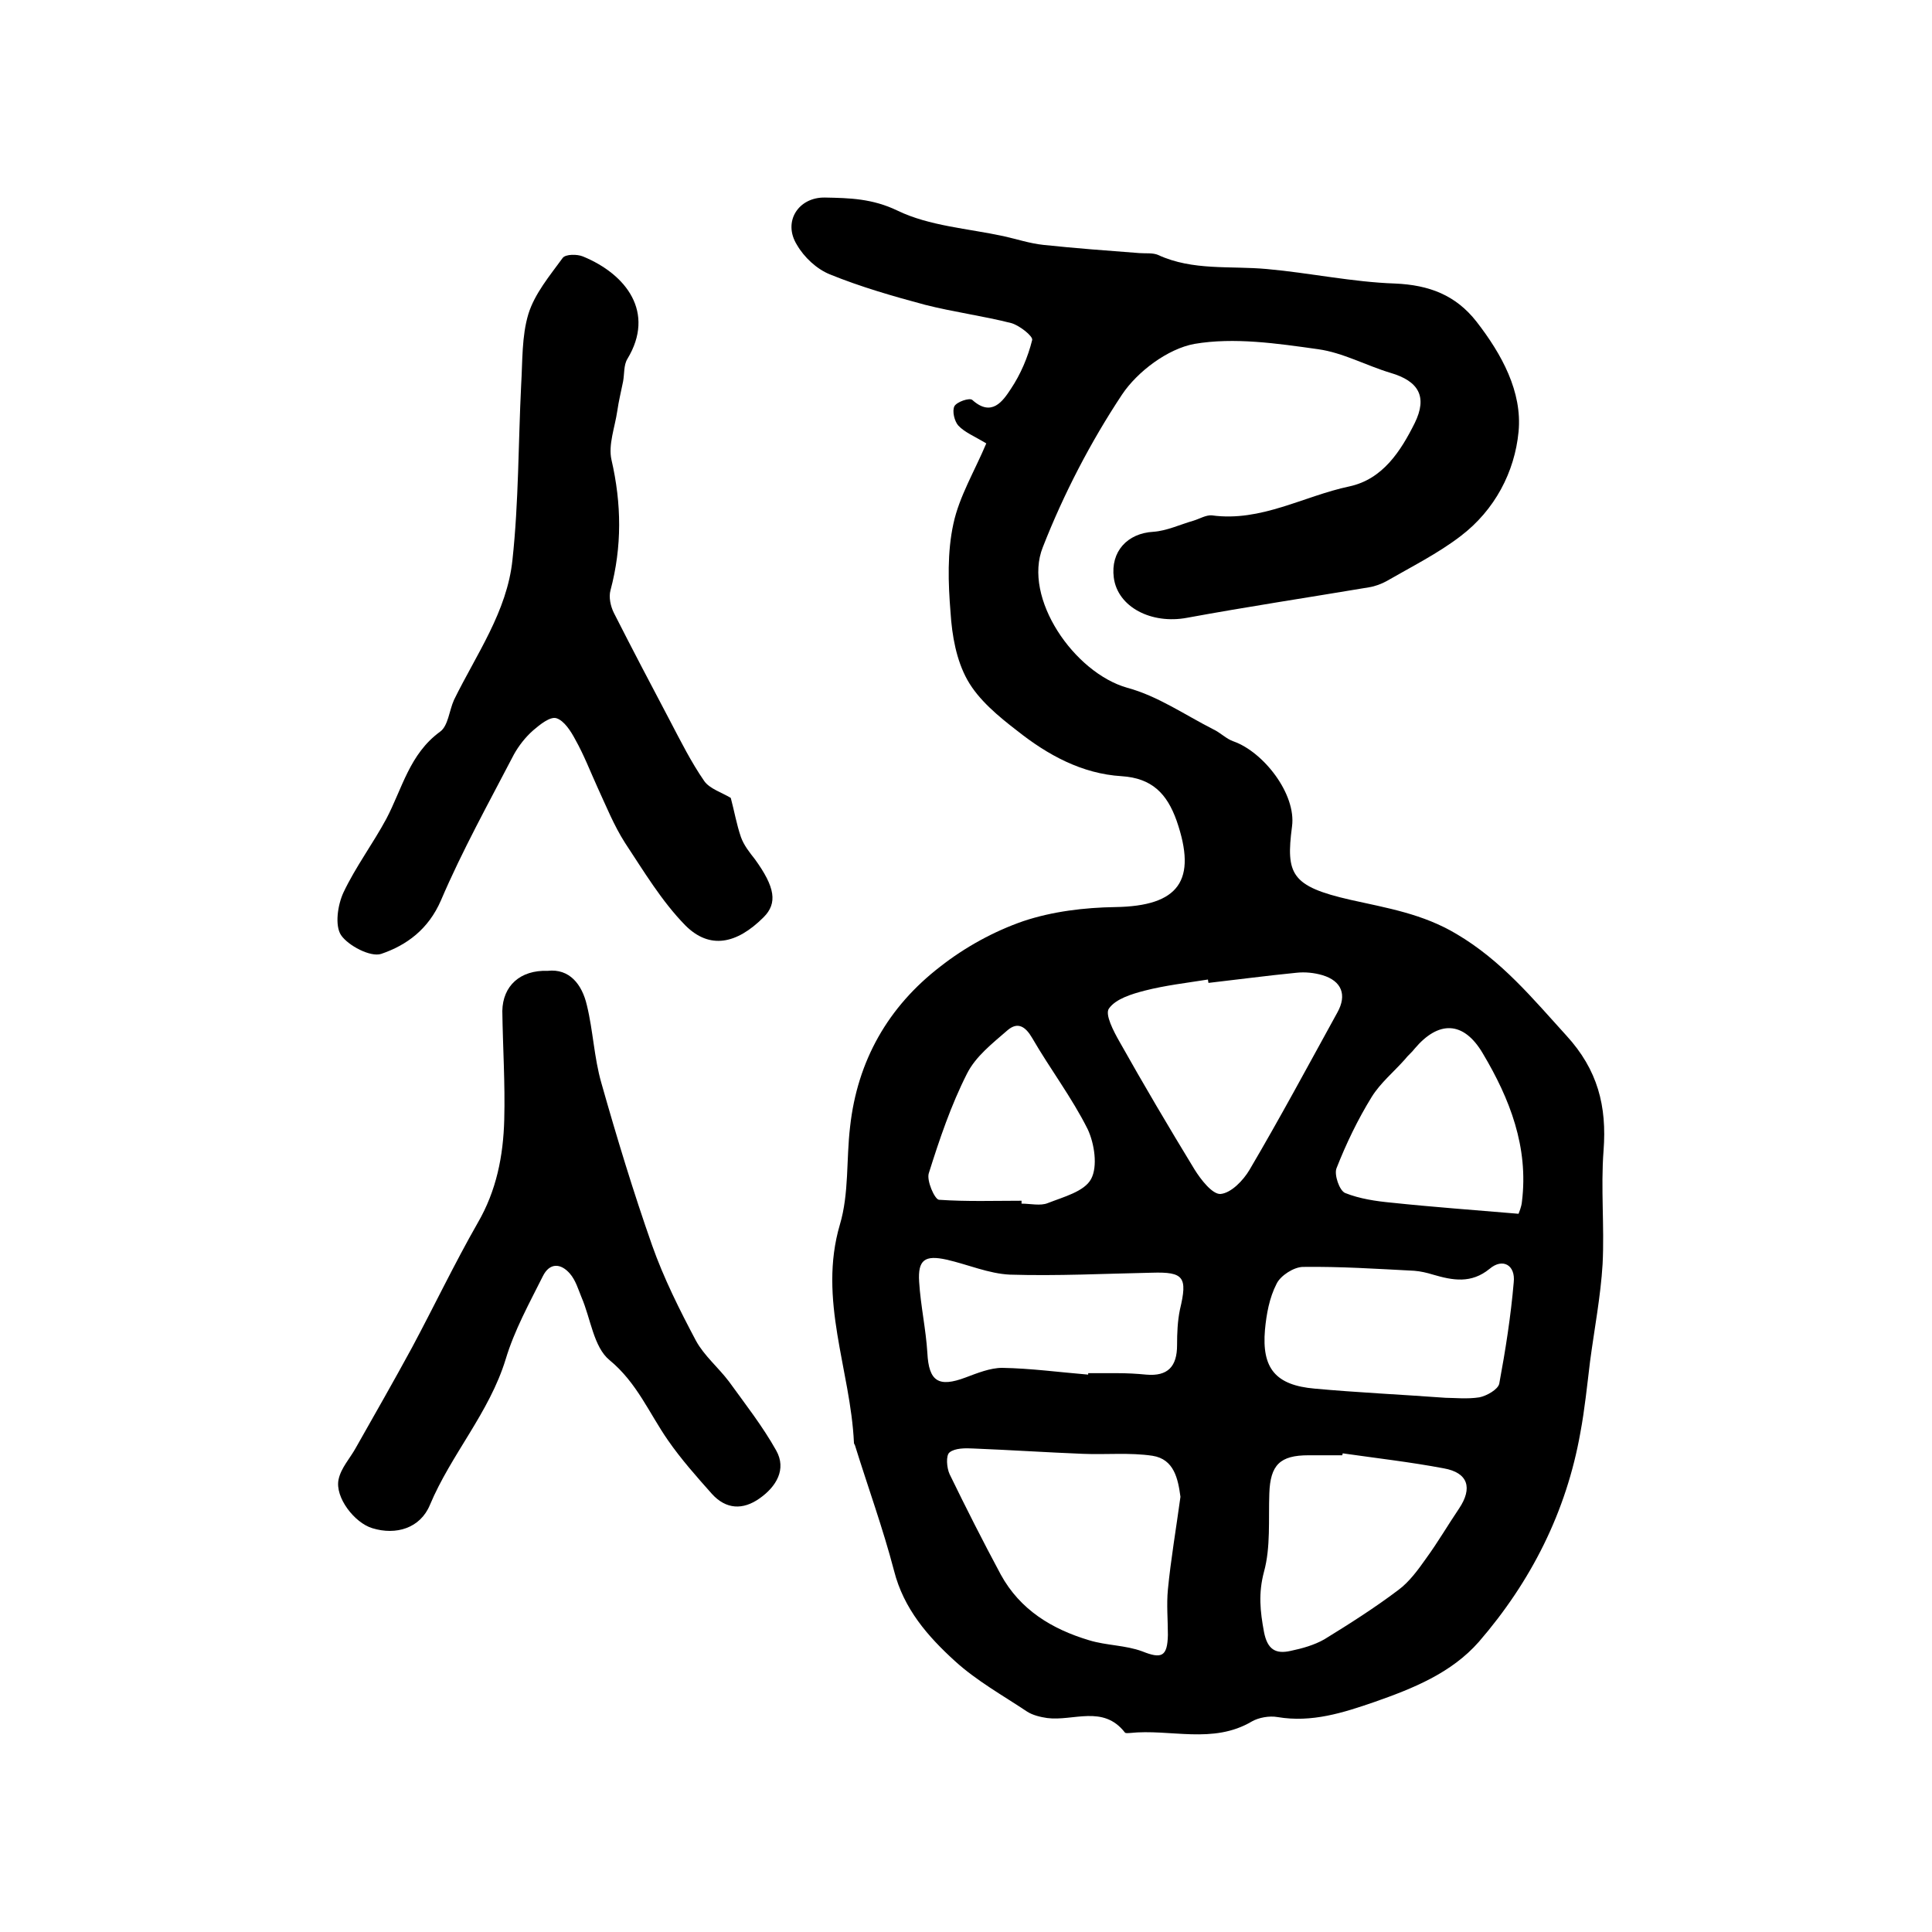 <?xml version="1.0" encoding="utf-8"?>
<!-- Generator: Adobe Illustrator 22.0.0, SVG Export Plug-In . SVG Version: 6.00 Build 0)  -->
<svg version="1.1" id="图层_1" xmlns="http://www.w3.org/2000/svg" xmlns:xlink="http://www.w3.org/1999/xlink" x="0px" y="0px"
	 viewBox="0 0 400 400" style="enable-background:new 0 0 400 400;" xml:space="preserve">
<style type="text/css">
	.st0{fill:#FFFFFF;}
</style>
<g>
	
	<path d="M204.2,91.8c-2.5-1.5-4.5-2.3-5.8-3.7c-0.8-0.9-1.3-3-0.8-4c0.5-0.9,3.1-1.8,3.7-1.3c4,3.6,6.3,0.3,8-2.3
		c2-3,3.5-6.5,4.4-10.1c0.2-0.8-2.6-3-4.3-3.5c-5.9-1.5-12-2.3-17.9-3.8c-6.7-1.8-13.3-3.7-19.7-6.3c-2.7-1.1-5.3-3.5-6.8-6.1
		c-3-4.8,0.3-9.9,5.8-9.8c5.1,0.1,9.8,0.2,15,2.7c6.6,3.2,14.6,3.7,22,5.3c2.7,0.6,5.4,1.5,8.2,1.8c6.6,0.7,13.3,1.2,19.9,1.7
		c1.3,0.1,2.8-0.1,3.9,0.4c7.2,3.3,14.9,2.2,22.5,2.9c8.9,0.8,17.7,2.7,26.5,3c7.1,0.3,12.6,2.4,16.9,7.9c5.2,6.7,9.5,14.5,8.7,22.8
		c-0.8,8.3-4.9,16.2-12,21.6c-4.7,3.6-10.1,6.3-15.3,9.3c-1.1,0.6-2.4,1.1-3.7,1.3c-12.5,2.1-25.1,4-37.6,6.3
		c-7.4,1.4-14.4-2.2-15.2-8.3c-0.7-5.4,2.8-9.2,8.2-9.5c2.8-0.2,5.5-1.5,8.3-2.3c1.3-0.4,2.6-1.2,3.8-1.1c10.2,1.4,19-4,28.5-6
		c6.9-1.5,10.6-7.3,13.5-13.1c2.7-5.5,0.8-8.7-5-10.4c-5-1.5-9.9-4.2-15-4.9c-8.5-1.2-17.4-2.5-25.6-1.1c-5.5,1-11.8,5.7-15,10.5
		c-6.5,9.8-12.1,20.6-16.4,31.6c-4.2,10.5,6.5,26,17.5,29.1c6.3,1.7,11.9,5.6,17.8,8.6c1.5,0.7,2.7,2,4.2,2.5
		c6.2,2.2,13,10.9,12.1,17.6c-1.3,9.9-0.2,12.4,12.1,15.2c7.6,1.7,15,2.9,22,7.1c9.3,5.5,15.7,13.3,22.7,21
		c6.5,7.1,8.4,14.6,7.7,23.8c-0.6,7.8,0.2,15.7-0.2,23.5c-0.4,6.7-1.7,13.4-2.6,20.2c-0.6,4.9-1.1,9.9-2,14.7
		c-2.9,16.4-10.2,30.8-21,43.3c-5.7,6.5-13.7,9.7-21.7,12.5c-6.4,2.2-12.9,4.3-20,3.1c-1.7-0.3-3.9,0.1-5.3,0.9
		c-8.1,4.8-16.9,1.5-25.3,2.4c-0.3,0-0.8,0.1-1-0.1c-4.5-5.8-10.7-2.3-16.1-3c-1.4-0.2-3-0.6-4.1-1.3c-5.1-3.4-10.5-6.4-15-10.5
		c-5.6-5.1-10.6-10.8-12.6-18.7c-2.3-8.8-5.4-17.3-8.1-26c-0.1-0.2-0.2-0.3-0.2-0.5c-0.7-15.1-7.5-29.6-2.9-45.2
		c1.9-6.4,1.3-13.5,2.1-20.2c1.5-13.7,7.9-24.9,18.7-33.2c5.1-4,11.1-7.3,17.2-9.4c6-2,12.6-2.8,19-2.9c13.2-0.2,17-5.5,12.7-17.9
		c-2-5.6-5.1-8.8-11.4-9.2c-8.2-0.5-15.3-4.4-21.6-9.4c-3.9-3-8-6.4-10.3-10.5c-2.3-4.1-3.2-9.2-3.5-14c-0.5-6.1-0.7-12.5,0.6-18.4
		C198.6,102.8,201.8,97.5,204.2,91.8z M244.4,309.9c-0.5-3.7-1.3-7.8-5.8-8.5c-4.7-0.7-9.6-0.2-14.4-0.4c-7.5-0.3-15.1-0.8-22.6-1.1
		c-1.7-0.1-3.9-0.1-5,0.8c-0.8,0.6-0.6,3.2,0,4.5c3.4,7,6.9,13.9,10.6,20.8c4,7.3,10.6,11.3,18.3,13.6c3.6,1.1,7.5,1,11,2.3
		c4,1.6,5.2,1.1,5.3-3.4c0-3.1-0.3-6.3,0-9.4C242.4,322.9,243.5,316.5,244.4,309.9z M250.2,203.5c0-0.2-0.1-0.4-0.1-0.7
		c-4.4,0.7-8.8,1.2-13.1,2.3c-2.7,0.7-6,1.7-7.4,3.7c-0.9,1.2,1,4.8,2.2,6.9c5,8.9,10.2,17.7,15.5,26.4c1.3,2.1,3.7,5.2,5.4,5.1
		c2.2-0.2,4.7-2.8,6-5c6.3-10.7,12.2-21.7,18.2-32.6c2-3.6,0.9-6.5-3.1-7.7c-1.7-0.5-3.6-0.7-5.4-0.5
		C262.3,202,256.3,202.8,250.2,203.5z M299.3,289.4c1.7,0,4.5,0.3,7-0.1c1.5-0.3,3.8-1.6,4.1-2.8c1.3-7,2.4-14,3-21
		c0.4-3.6-2.3-5.1-5-2.8c-3.8,3.1-7.6,2.4-11.7,1.2c-1.3-0.4-2.6-0.7-3.9-0.8c-7.7-0.4-15.3-0.9-23-0.8c-1.9,0-4.7,1.8-5.5,3.5
		c-1.5,2.9-2.1,6.3-2.4,9.5c-0.7,8,2.2,11.5,10.3,12.2C280.9,288.3,289.7,288.7,299.3,289.4z M278,300.9c0,0.1-0.1,0.3-0.1,0.4
		c-2.3,0-4.7,0-7,0c-5.9,0-7.9,2-8.1,7.9c-0.2,5.4,0.3,11.1-1.1,16.2c-1.2,4.5-0.8,8.2,0,12.5c0.7,3.6,2.4,4.6,5.5,3.9
		c2.4-0.5,4.9-1.2,7-2.4c5.2-3.2,10.4-6.5,15.3-10.2c2.3-1.7,4.1-4.2,5.8-6.6c2.4-3.3,4.5-6.9,6.8-10.3c2.8-4.2,1.9-7.4-3.2-8.3
		C292,302.7,285,301.9,278,300.9z M225.3,284.6c0-0.1,0-0.2,0-0.3c2,0,4,0,6,0c2,0,4,0.1,6,0.3c4.5,0.4,6.4-1.7,6.4-6.1
		c0-2.5,0.1-5,0.6-7.4c1.6-6.7,0.8-7.8-5.8-7.6c-9.8,0.2-19.6,0.7-29.4,0.4c-4.4-0.2-8.7-2.1-13.1-3.1c-4.5-1-6,0-5.7,4.6
		c0.3,4.9,1.4,9.8,1.7,14.7c0.3,5.9,2.3,7.2,7.9,5.1c2.4-0.9,5.1-2,7.6-2C213.4,283.3,219.3,284.1,225.3,284.6z M314.4,251.3
		c0.1-0.3,0.6-1.4,0.7-2.5c1.4-11.3-2.5-21.3-8.1-30.7c-4-6.8-9.2-6.8-14.1-1c-0.6,0.8-1.4,1.4-2,2.2c-2.3,2.6-5.1,4.9-6.9,7.8
		c-2.9,4.7-5.3,9.7-7.3,14.8c-0.5,1.3,0.6,4.6,1.8,5.1c3,1.2,6.4,1.7,9.6,2C296.6,249.9,305,250.5,314.4,251.3z M211.5,248.6
		c0,0.2,0,0.4,0,0.6c1.8,0,3.9,0.5,5.4-0.1c3.3-1.3,7.6-2.4,9-5c1.4-2.6,0.7-7.3-0.7-10.3c-3.3-6.6-7.8-12.5-11.5-18.9
		c-1.4-2.4-3-3.4-5.1-1.6c-3.1,2.7-6.6,5.4-8.4,9c-3.3,6.5-5.7,13.6-7.9,20.6c-0.5,1.5,1.2,5.4,2.1,5.5
		C200.2,248.8,205.9,248.6,211.5,248.6z"/>
	<path d="M151.3,165.2c0.7,2.6,1.2,5.5,2.1,8.1c0.6,1.7,1.8,3.2,2.9,4.6c4.2,5.8,4.7,9.1,1.8,12c-5.6,5.6-11.2,6.7-16.2,1.7
		c-4.9-5-8.6-11.2-12.5-17.1c-2.3-3.6-3.9-7.6-5.7-11.5c-1.5-3.3-2.8-6.7-4.6-9.9c-0.9-1.7-2.3-3.9-3.9-4.4
		c-1.3-0.4-3.4,1.3-4.8,2.5c-1.6,1.4-3,3.2-4,5c-5.2,10-10.7,19.9-15.1,30.2c-2.6,6-7.1,9.3-12.4,11.1c-2.2,0.7-6.8-1.7-8.3-3.9
		c-1.3-2-0.7-6.2,0.5-8.8c2.5-5.3,6.1-10.1,8.9-15.3c3.3-6.3,4.8-13.4,11.1-18c1.7-1.2,1.9-4.4,2.9-6.6c4.6-9.4,11-18.3,12.1-29
		c1.3-12,1.2-24.1,1.8-36.2c0.3-4.9,0.1-10.1,1.5-14.7c1.3-4.2,4.4-7.9,7.1-11.6c0.6-0.8,3-0.8,4.2-0.3c9,3.7,15,11.6,9.2,21.2
		c-0.8,1.3-0.6,3.1-0.9,4.7c-0.4,2-0.9,4-1.2,6.1c-0.5,3.4-1.9,7-1.2,10.1c2.1,9.1,2.2,18-0.2,27c-0.4,1.4,0,3.3,0.7,4.7
		c3.8,7.5,7.7,14.9,11.6,22.3c2.2,4.2,4.4,8.6,7.1,12.5C146.9,163.3,149.5,164.1,151.3,165.2z"/>
	<path d="M113.4,201c4.5-0.5,7.1,2.8,8.1,7.1c1.3,5.3,1.5,10.9,3,16.1c3.2,11.3,6.6,22.5,10.5,33.6c2.4,6.8,5.7,13.4,9.1,19.8
		c1.7,3.1,4.6,5.5,6.8,8.4c3.4,4.7,7,9.3,9.8,14.3c2.2,3.9,0,7.5-3.4,9.9c-3.5,2.5-7,2.3-9.9-0.9c-3.2-3.6-6.4-7.2-9.1-11.1
		c-3.9-5.6-6.4-11.9-12.1-16.6c-3.3-2.7-3.9-8.6-5.8-13c-0.7-1.7-1.2-3.5-2.4-4.9c-1.9-2.2-4.2-2.3-5.6,0.5
		c-2.8,5.6-5.9,11.2-7.7,17.2c-3.4,11.1-11.3,19.7-15.7,30.2c-2,4.8-7,6.3-11.9,4.8c-3.7-1.1-7.8-6.4-7-10.1
		c0.5-2.4,2.4-4.4,3.6-6.6c3.9-6.9,7.8-13.7,11.6-20.7c4.6-8.6,8.8-17.4,13.6-25.8c3.9-6.7,5.3-13.9,5.5-21.4
		c0.2-7.5-0.3-15-0.4-22.5C104.1,204.1,107.7,200.8,113.4,201z"/>
	
	
	
	
	
	
	
</g>
</svg>
